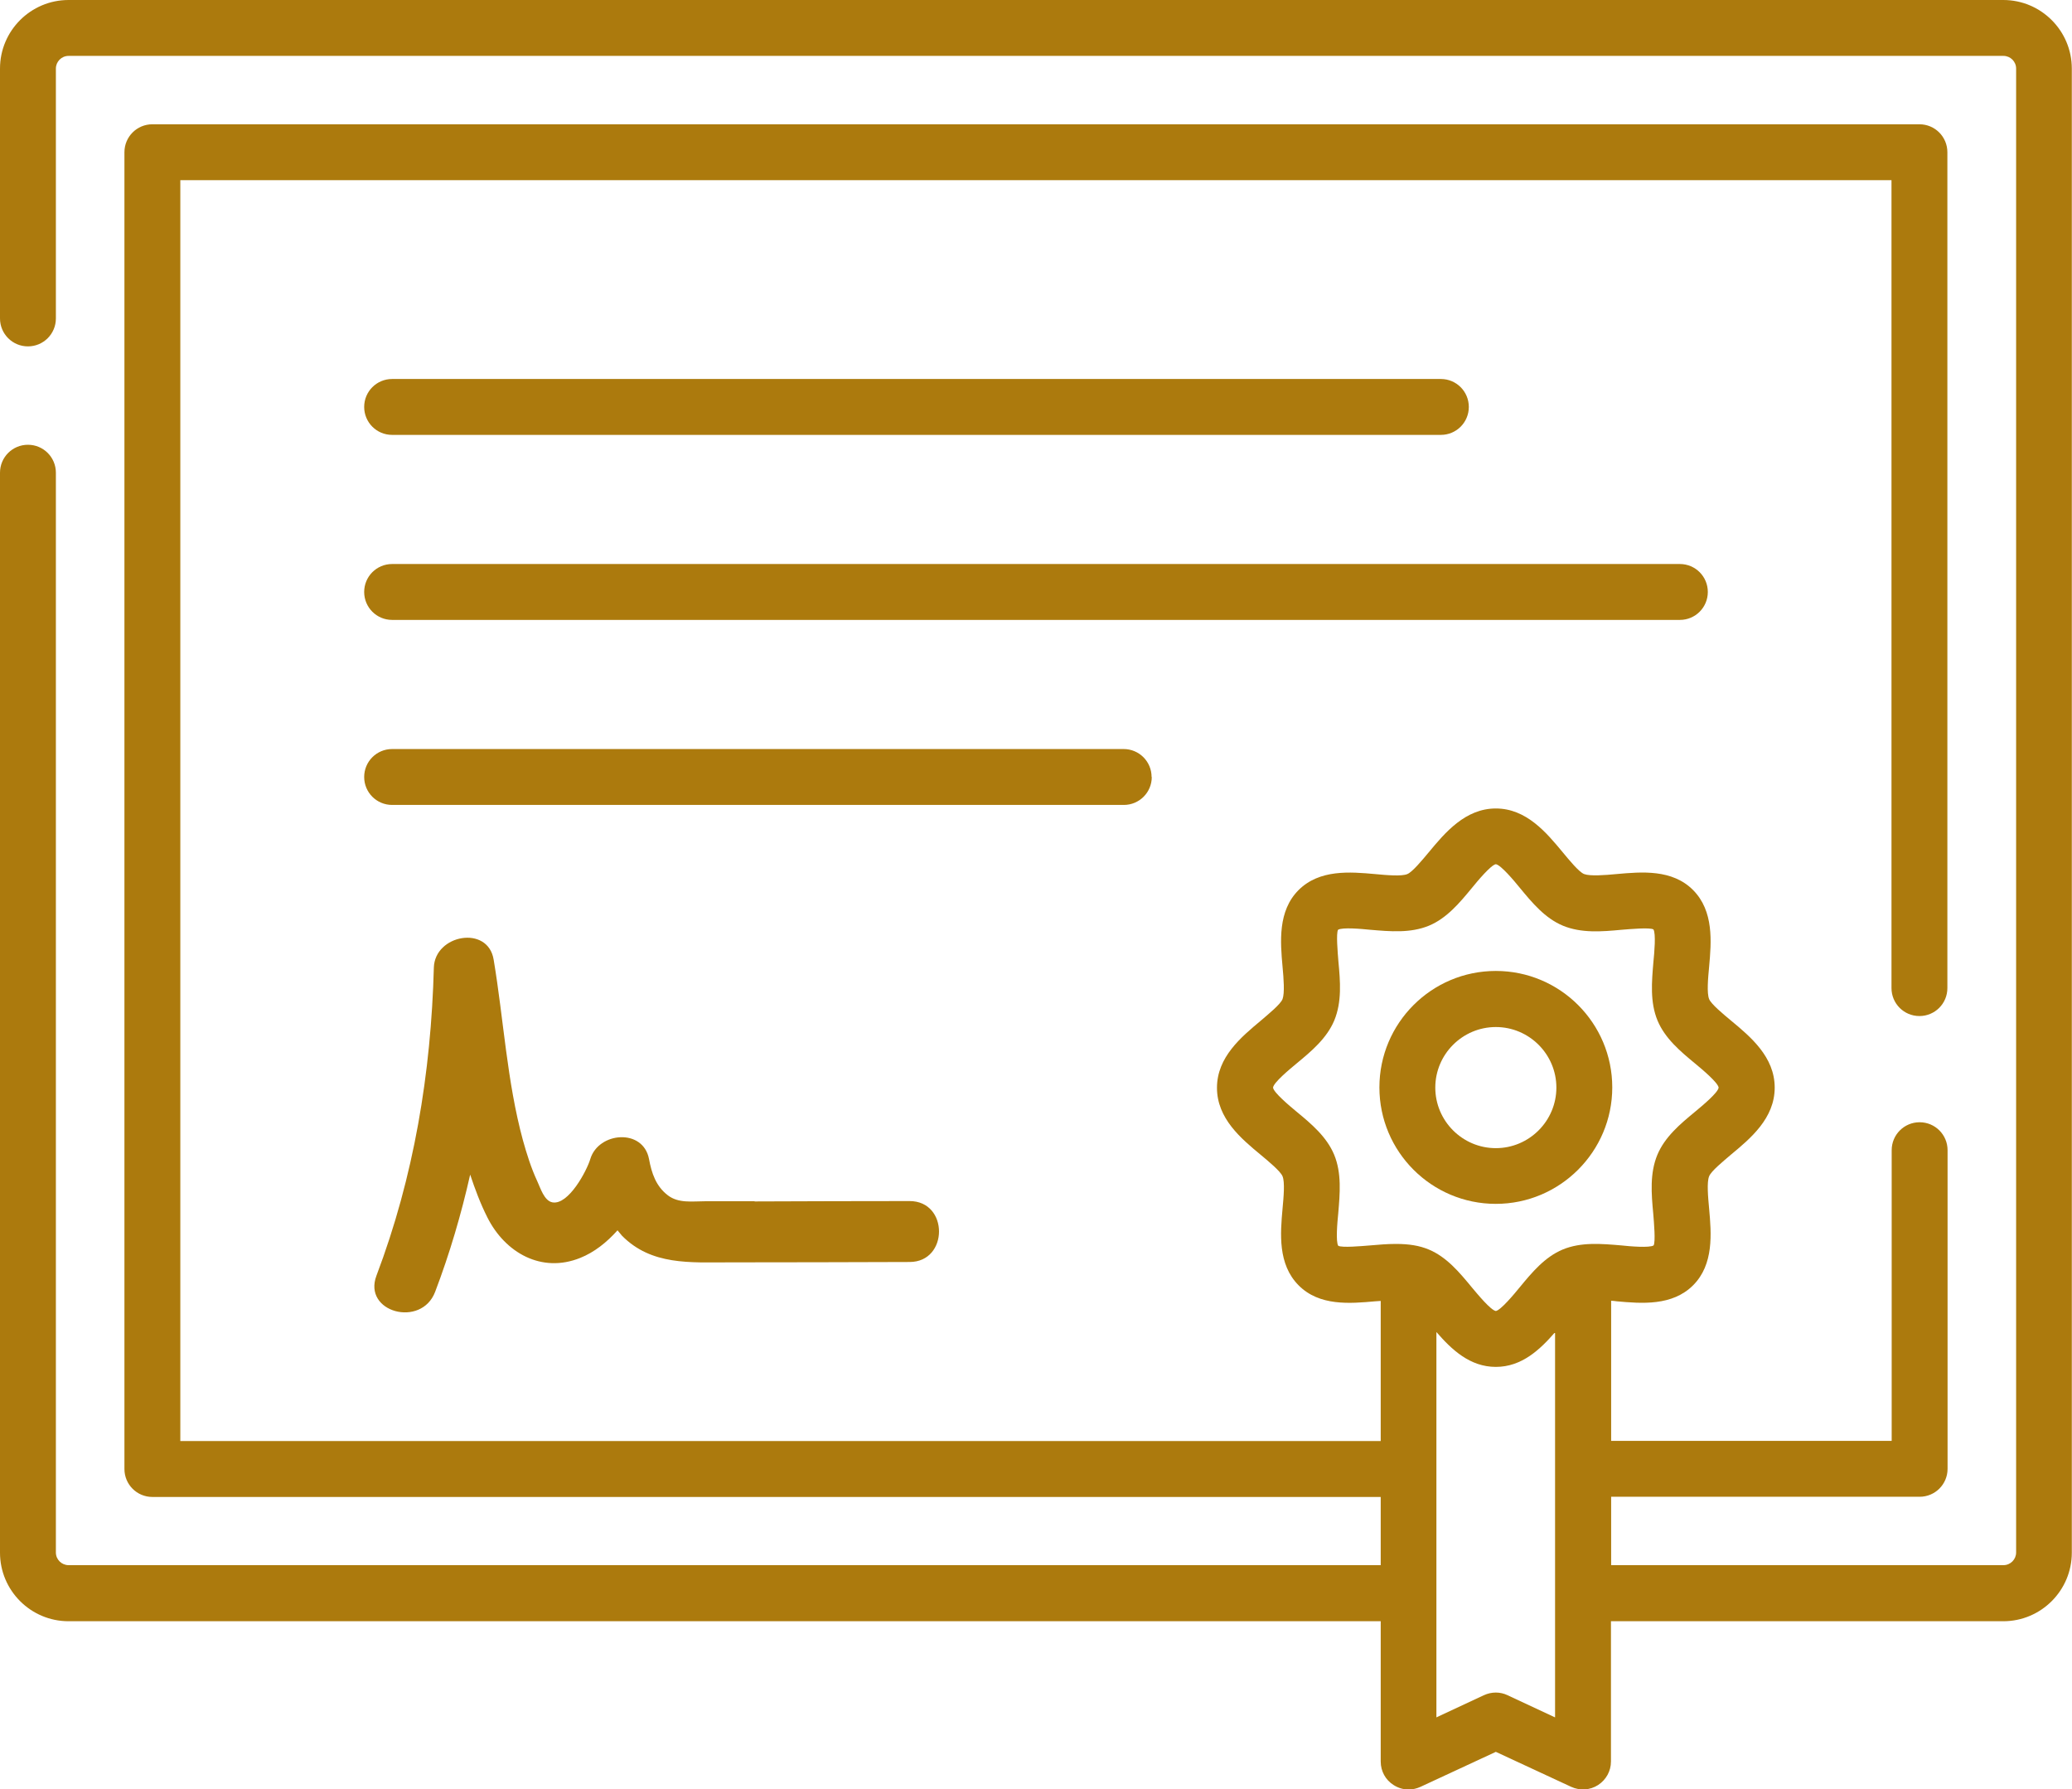 <?xml version="1.0" encoding="UTF-8"?><svg id="Capa_1" xmlns="http://www.w3.org/2000/svg" viewBox="0 0 111.23 96.03"><defs><style>.cls-1{fill:#ac7a0d;}</style></defs><path class="cls-1" d="M107.55,0H3.68C1.65,0,0,1.65,0,3.68v13.41c0,.83.67,1.5,1.5,1.5s1.5-.67,1.5-1.5V3.68c0-.37.3-.68.68-.68h103.87c.37,0,.68.3.68.68v79.64c0,.37-.3.68-.68.68h-21.06v-3.67h16.56c.83,0,1.5-.67,1.5-1.5v-17.1c0-.83-.67-1.5-1.5-1.5s-1.5.67-1.5,1.5v15.6h-15.06v-7.52c.1,0,.21.02.3.03,1.33.12,2.98.26,4.1-.86,1.12-1.12.98-2.78.86-4.11-.06-.64-.13-1.43,0-1.74.11-.28.75-.8,1.17-1.16,1.05-.87,2.35-1.95,2.35-3.6s-1.3-2.73-2.35-3.6c-.42-.35-1.06-.88-1.17-1.15-.13-.32-.06-1.11,0-1.74.12-1.33.26-2.98-.86-4.11-1.12-1.13-2.77-.98-4.11-.86-.63.06-1.42.12-1.74,0-.28-.11-.8-.75-1.15-1.17-.87-1.05-1.95-2.35-3.59-2.35s-2.73,1.3-3.6,2.35c-.35.42-.88,1.06-1.15,1.17-.31.13-1.1.06-1.74,0-1.33-.12-2.98-.26-4.1.86-1.12,1.12-.98,2.78-.86,4.11.06.63.12,1.42,0,1.74-.11.28-.75.8-1.17,1.16-1.04.87-2.35,1.95-2.35,3.6s1.3,2.73,2.35,3.6c.42.35,1.06.88,1.17,1.15.13.31.06,1.1,0,1.74-.12,1.33-.26,2.98.86,4.11,1.12,1.13,2.77.98,4.11.86.1,0,.2-.02.3-.02v7.52H9.68V9.67h91.86v43.36c0,.83.67,1.5,1.5,1.5s1.5-.67,1.5-1.5V8.17c0-.83-.67-1.5-1.5-1.5H8.18c-.83,0-1.5.67-1.5,1.5v70.67c0,.83.67,1.5,1.5,1.5h65.94v3.66H3.68c-.37,0-.68-.3-.68-.68V25.37c0-.83-.67-1.5-1.5-1.5s-1.5.67-1.5,1.5v57.96c0,2.03,1.65,3.68,3.68,3.68h70.44v7.53c0,.52.26.99.69,1.26.25.16.52.24.81.24.22,0,.43-.05.63-.14l4.05-1.88,4.05,1.88c.46.21,1.01.18,1.44-.1.43-.28.69-.75.69-1.26v-7.53h21.06c2.03,0,3.68-1.65,3.68-3.68V3.68c0-2.03-1.65-3.68-3.68-3.68ZM71.62,61.97c-.4-.96-1.22-1.65-2.02-2.31-.4-.33-1.23-1.03-1.26-1.29.03-.27.86-.96,1.27-1.3.8-.66,1.62-1.35,2.02-2.31.41-1,.32-2.09.22-3.15-.04-.49-.13-1.52-.02-1.71.22-.14,1.24-.05,1.73,0,1.06.09,2.16.19,3.15-.22.96-.4,1.65-1.23,2.31-2.03.3-.37,1.02-1.23,1.28-1.27.27.04.99.9,1.29,1.27.66.8,1.35,1.63,2.31,2.03.99.41,2.09.32,3.15.22.49-.04,1.51-.13,1.71-.02.14.22.05,1.25,0,1.74-.09,1.06-.19,2.16.22,3.15.4.96,1.22,1.65,2.02,2.31.4.33,1.23,1.03,1.26,1.29-.03.27-.86.96-1.27,1.3-.8.66-1.62,1.35-2.02,2.31-.41.99-.32,2.09-.22,3.15.04.49.13,1.52.02,1.71-.22.14-1.28.05-1.73,0-1.06-.09-2.16-.19-3.15.22-.96.4-1.65,1.23-2.31,2.03-.3.37-1.02,1.23-1.28,1.27-.27-.04-.98-.9-1.29-1.27-.66-.8-1.35-1.63-2.31-2.03-.5-.21-1.06-.3-1.77-.3-.45,0-.92.04-1.38.08-.49.04-1.51.13-1.71.02-.14-.22-.05-1.25,0-1.74.09-1.06.19-2.16-.22-3.15ZM77.12,71.5c.8.92,1.78,1.86,3.18,1.86s2.38-.94,3.18-1.86v20.67l-2.55-1.19c-.4-.19-.86-.19-1.27,0l-2.55,1.19v-20.67Z"/><path class="cls-1" d="M21.05,23.34h56.3c.83,0,1.5-.67,1.5-1.5s-.67-1.5-1.5-1.5H21.05c-.83,0-1.5.67-1.5,1.5s.67,1.5,1.5,1.5Z"/><path class="cls-1" d="M91.68,31.77c0-.83-.67-1.5-1.5-1.5H21.05c-.83,0-1.5.67-1.5,1.5s.67,1.5,1.5,1.5h69.13c.83,0,1.5-.67,1.5-1.5Z"/><path class="cls-1" d="M61.82,41.7c0-.83-.67-1.5-1.5-1.5H21.05c-.83,0-1.5.67-1.5,1.5s.67,1.5,1.5,1.5h39.28c.83,0,1.5-.67,1.5-1.5Z"/><path class="cls-1" d="M40.51,64.47c-.89,0-1.78,0-2.67,0-.68,0-1.42.12-1.99-.32-.64-.49-.87-1.19-1.01-1.95-.32-1.66-2.71-1.45-3.15,0-.19.64-1.17,2.48-2.03,2.33-.45-.08-.65-.78-.82-1.14-.33-.71-.56-1.45-.77-2.2-.86-3.17-1.03-6.47-1.57-9.69-.31-1.87-3.16-1.34-3.21.43-.15,5.66-1.07,11.23-3.08,16.53-.75,1.97,2.41,2.82,3.15.87.78-2.05,1.4-4.16,1.88-6.29.26.78.55,1.56.93,2.31.95,1.88,2.9,3,4.98,2.16.75-.3,1.42-.83,2-1.48.08.1.16.2.24.29,1.58,1.6,3.67,1.43,5.74,1.43,3.23,0,6.47-.01,9.7-.02,2.1,0,2.11-3.27,0-3.27-2.77,0-5.54.01-8.32.02Z"/><path class="cls-1" d="M80.3,64.61c3.44,0,6.25-2.8,6.25-6.25s-2.8-6.25-6.25-6.25-6.25,2.8-6.25,6.25,2.8,6.25,6.25,6.25ZM80.3,55.12c1.79,0,3.25,1.46,3.25,3.25s-1.46,3.25-3.25,3.25-3.25-1.46-3.25-3.25,1.46-3.25,3.25-3.25Z"/></svg>